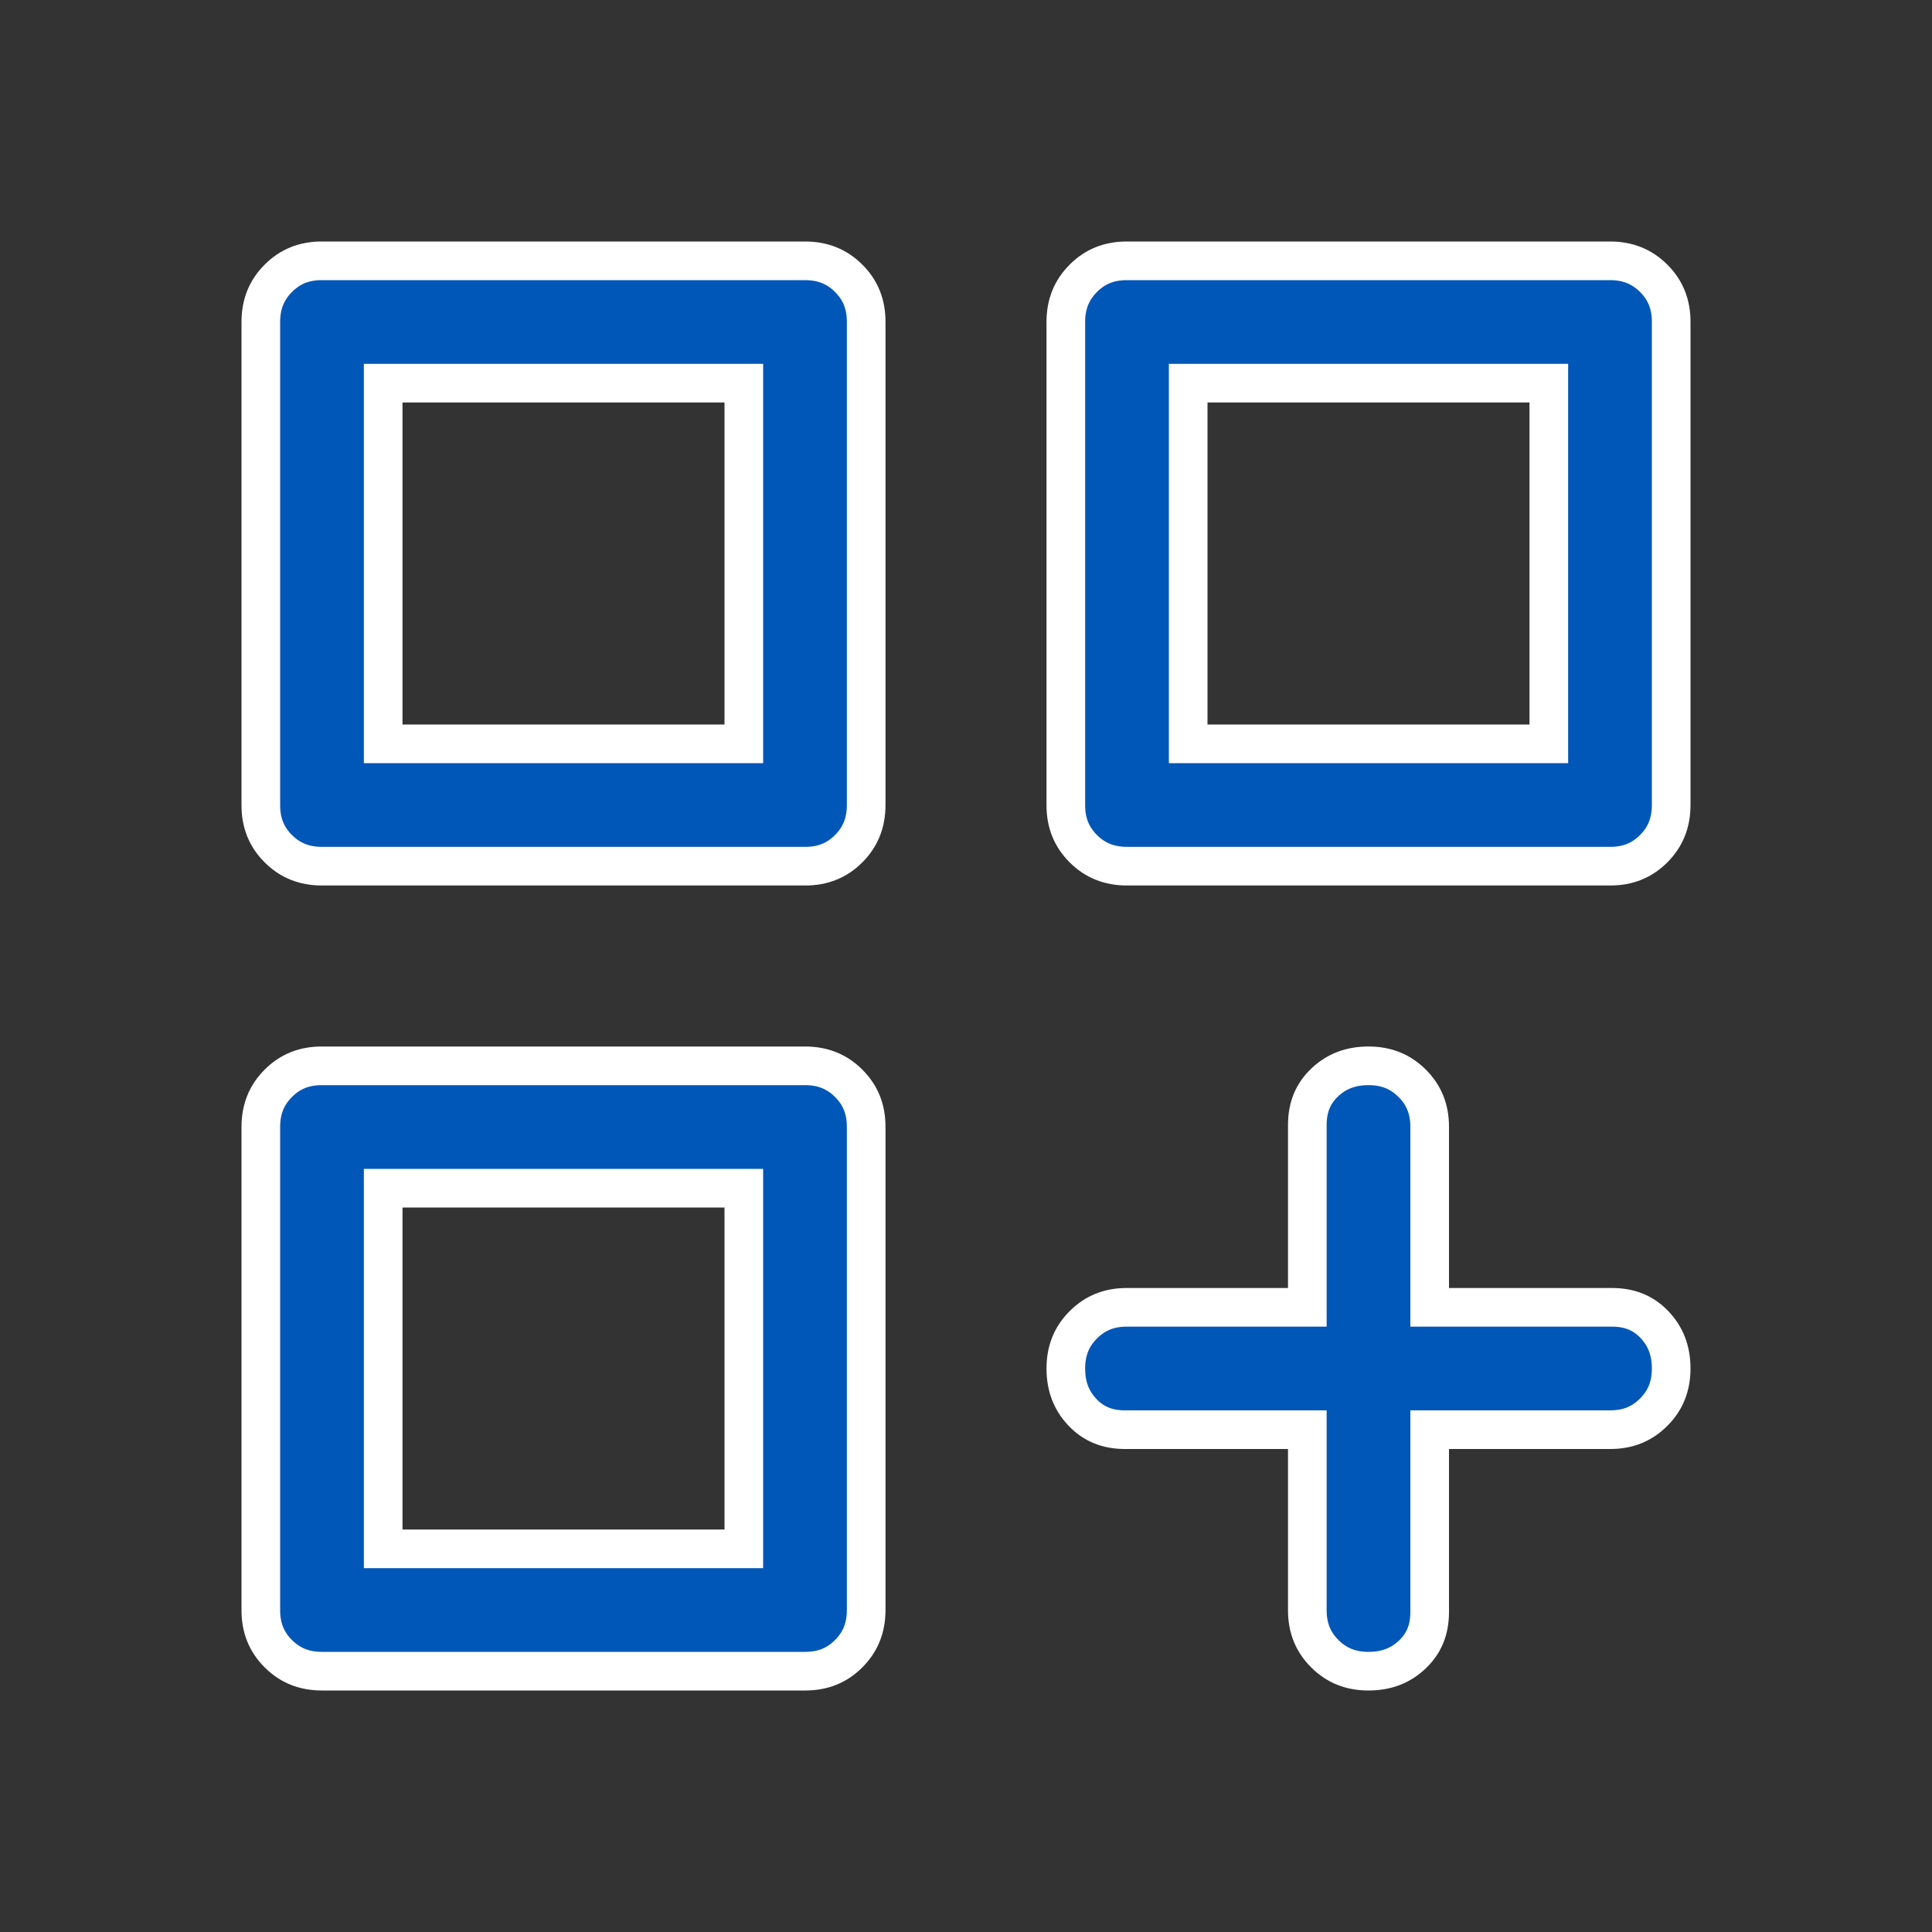 <svg width="150" height="150" viewBox="0 0 150 150" fill="none" xmlns="http://www.w3.org/2000/svg">
<rect x="0" y="0" width="150" height="150" fill="#333333" stroke="none"/>
<path d="M20.25 62.504V62.5V25C20.25 23.608 20.705 22.51 21.611 21.604C22.516 20.699 23.611 20.247 24.997 20.25V20.25H25H62.5C63.892 20.25 64.99 20.705 65.896 21.611C66.801 22.516 67.253 23.611 67.25 24.997V25V62.5C67.25 63.892 66.795 64.99 65.889 65.896C64.984 66.801 63.889 67.253 62.504 67.25H62.5H25C23.608 67.25 22.51 66.795 21.604 65.889C20.699 64.984 20.247 63.889 20.25 62.504ZM31.25 29.75H29.75V31.25V56.25V57.75H31.25H56.25H57.75V56.25V31.25V29.75H56.25H31.25ZM82.75 62.504V62.5V25C82.75 23.608 83.205 22.51 84.111 21.604C85.016 20.699 86.111 20.247 87.496 20.25H87.5H125C126.392 20.25 127.49 20.705 128.396 21.611C129.301 22.516 129.753 23.611 129.75 24.997V25V62.5C129.75 63.892 129.295 64.99 128.389 65.896C127.484 66.801 126.389 67.253 125.004 67.25H125H87.5C86.108 67.25 85.01 66.795 84.104 65.889C83.199 64.984 82.747 63.889 82.75 62.504ZM93.75 29.75H92.25V31.25V56.25V57.75H93.75H118.75H120.25V56.25V31.25V29.75H118.75H93.75ZM20.25 125.004V125V87.5C20.25 86.108 20.705 85.01 21.611 84.104C22.516 83.199 23.611 82.747 24.997 82.75H25H62.5C63.892 82.75 64.99 83.205 65.896 84.111C66.801 85.016 67.253 86.111 67.25 87.496V87.5V125C67.25 126.392 66.795 127.49 65.889 128.396C64.984 129.301 63.889 129.753 62.504 129.75H62.5H25C23.608 129.75 22.51 129.295 21.604 128.389C20.699 127.484 20.247 126.389 20.25 125.004ZM31.25 92.25H29.75V93.75V118.75V120.25H31.25H56.25H57.75V118.75V93.75V92.25H56.25H31.25ZM101.5 125.004V125V112.5V111H100H87.344C85.952 111 84.896 110.546 84.054 109.664C83.193 108.762 82.75 107.658 82.75 106.25C82.75 104.858 83.205 103.76 84.111 102.854C85.016 101.949 86.111 101.497 87.496 101.5H87.5H100H101.5V100V87.344C101.5 85.952 101.954 84.896 102.836 84.054C103.738 83.193 104.842 82.75 106.25 82.75C107.642 82.75 108.74 83.205 109.646 84.111C110.551 85.016 111.003 86.111 111 87.496V87.5V100V101.5H112.5H125.156C126.548 101.5 127.604 101.954 128.446 102.836C129.307 103.738 129.75 104.842 129.75 106.25C129.75 107.642 129.295 108.74 128.389 109.646C127.484 110.551 126.389 111.003 125.004 111H125H112.5H111V112.5V125.156C111 126.548 110.546 127.604 109.664 128.446C108.762 129.307 107.658 129.75 106.25 129.75C104.858 129.75 103.76 129.295 102.854 128.389C101.949 127.484 101.497 126.389 101.5 125.004Z" fill="#0057B8" stroke="white" stroke-width="3"/>
</svg>

